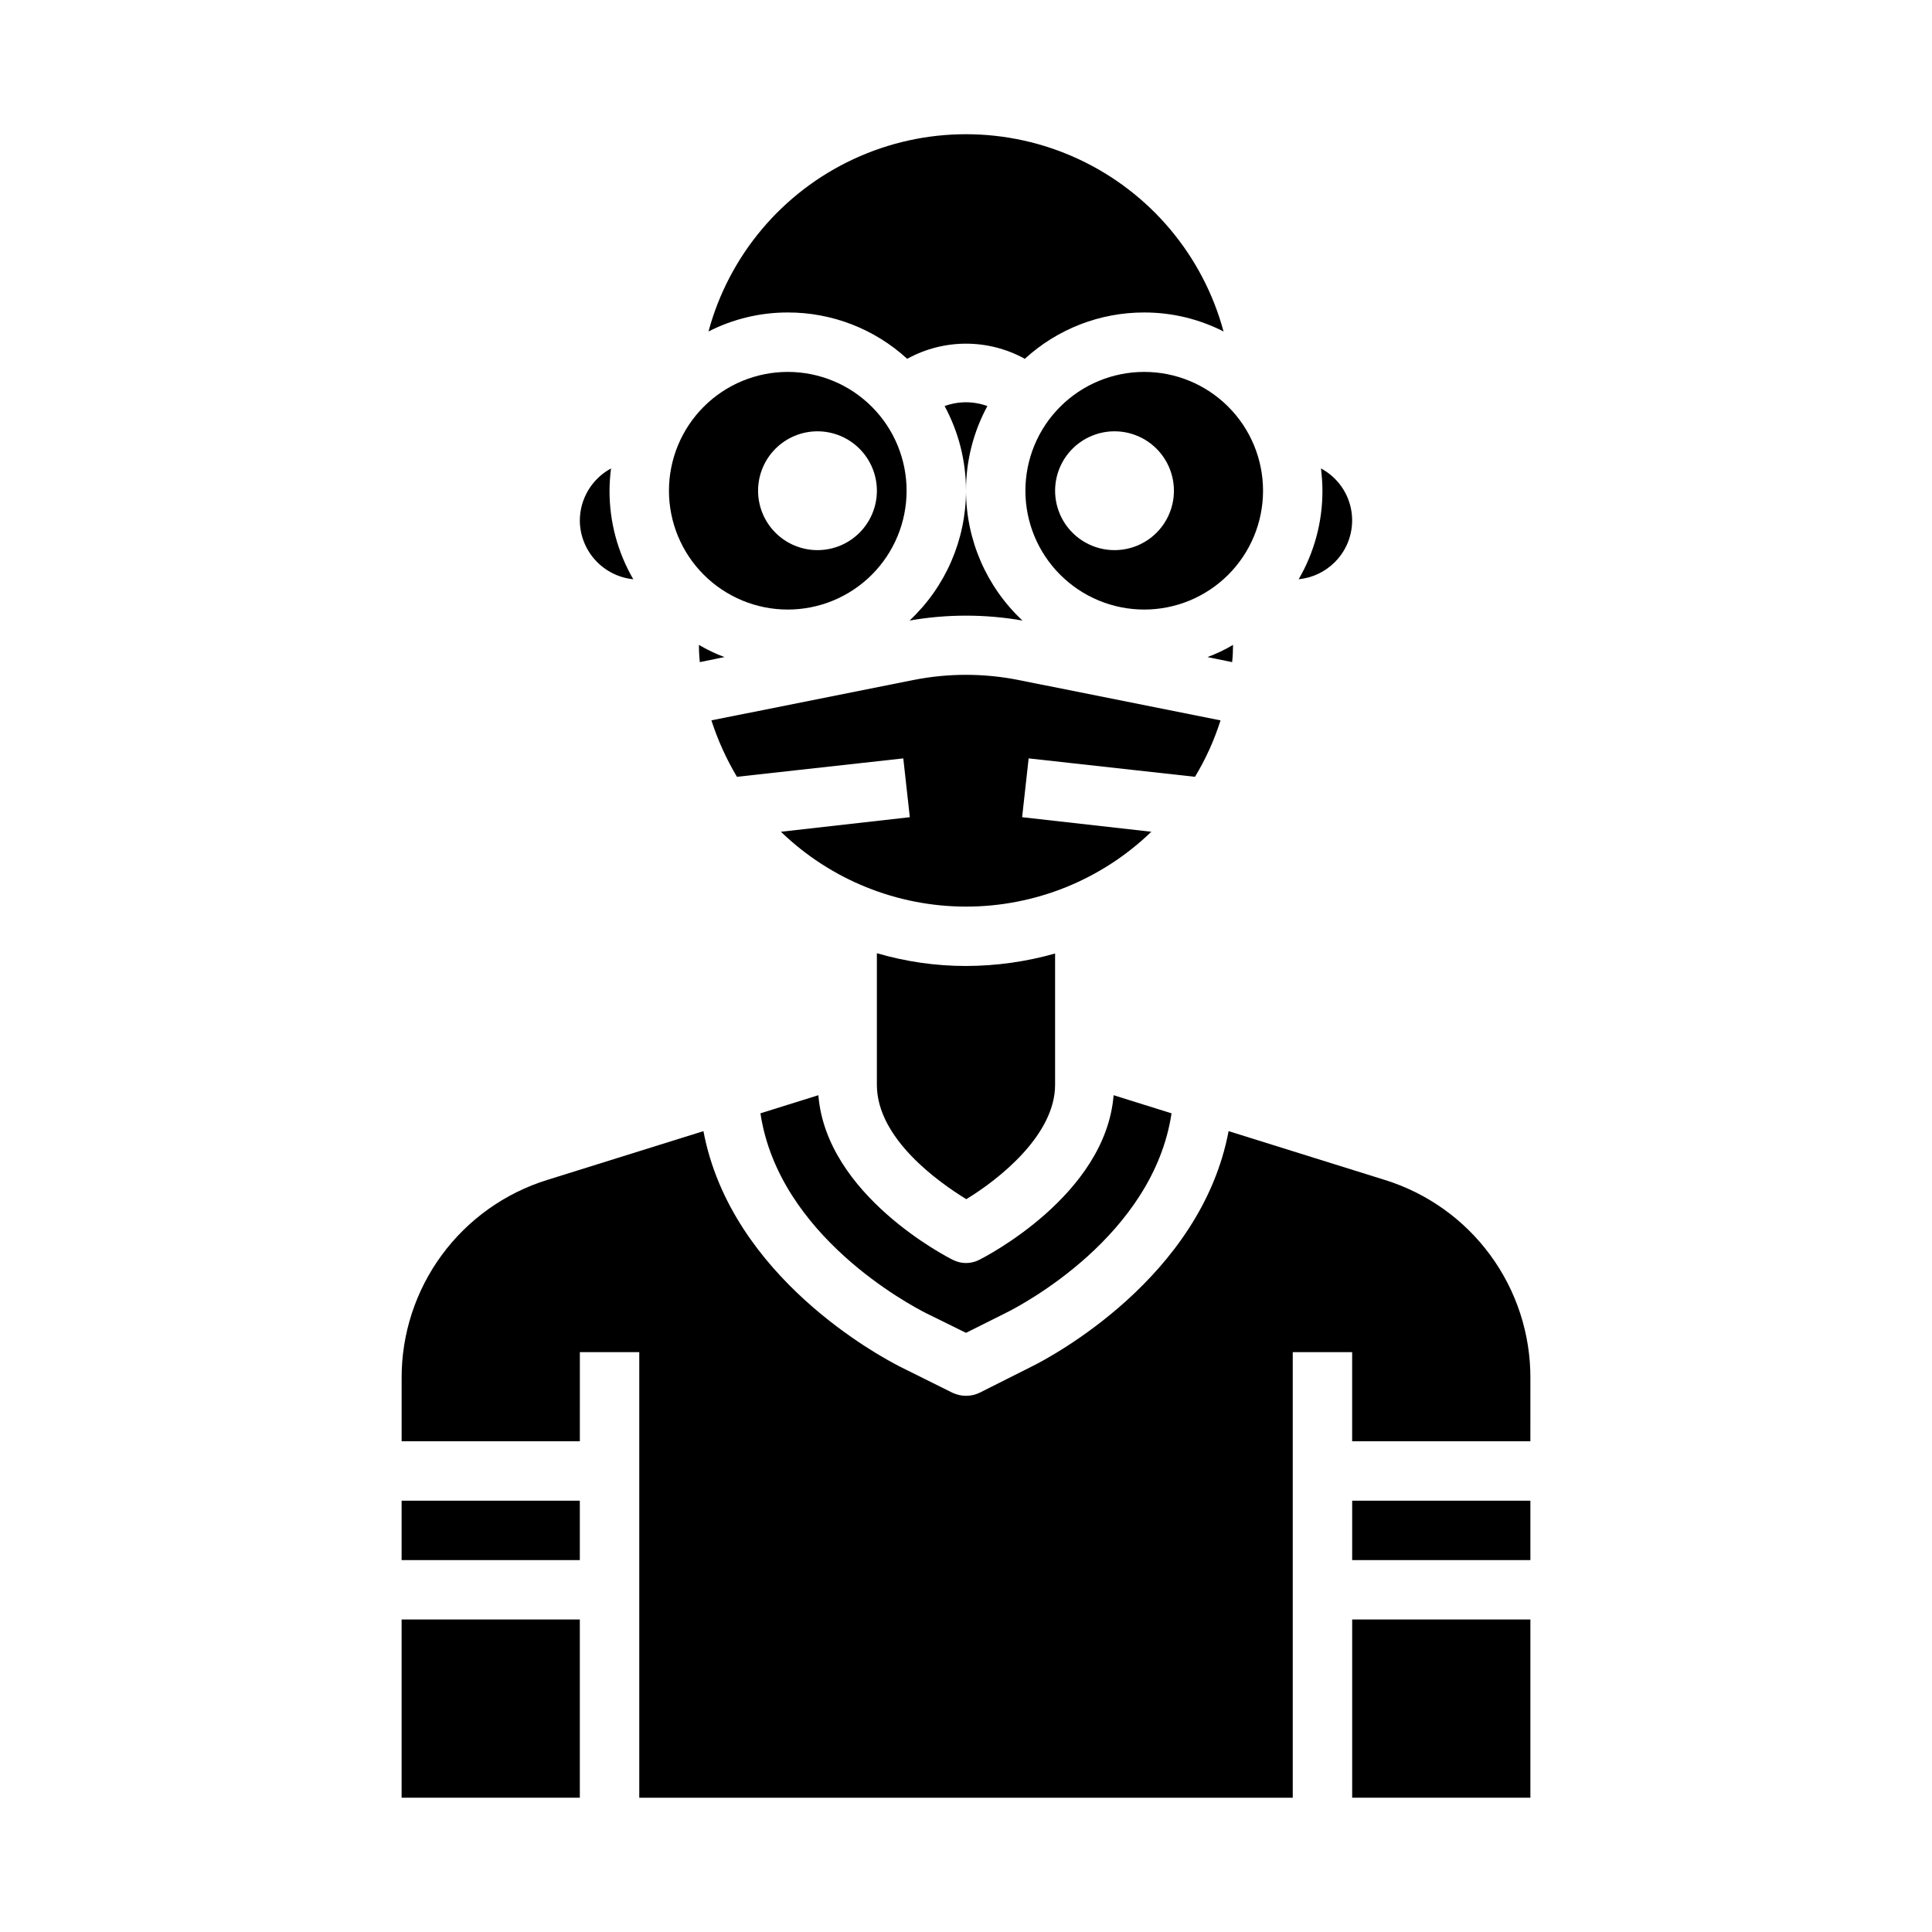 <?xml version="1.0" encoding="UTF-8"?>
<!-- Uploaded to: ICON Repo, www.svgrepo.com, Generator: ICON Repo Mixer Tools -->
<svg fill="#000000" width="800px" height="800px" version="1.1" viewBox="144 144 512 512" xmlns="http://www.w3.org/2000/svg">
 <g>
  <path d="m297.66 281.92c0.016 3.891 1.477 7.633 4.094 10.512 2.613 2.879 6.203 4.688 10.074 5.074-4.144-7.121-6.316-15.219-6.297-23.457 0.012-1.977 0.145-3.945 0.395-5.906-2.488 1.344-4.57 3.332-6.023 5.758-1.453 2.422-2.231 5.191-2.242 8.02z"/>
  <path d="m497.69 293.02c3.531-3.488 5.195-8.445 4.481-13.355-0.715-4.91-3.723-9.188-8.102-11.523 0.246 1.961 0.379 3.93 0.391 5.906 0.02 8.238-2.152 16.336-6.297 23.457 3.598-0.352 6.965-1.938 9.527-4.484z"/>
  <path d="m352.77 226.81c11.715-0.02 23.012 4.363 31.645 12.281 9.703-5.352 21.473-5.352 31.176 0 8.633-7.918 19.93-12.301 31.645-12.281 7.309-0.012 14.512 1.715 21.02 5.039-5.438-20.145-19.496-36.863-38.414-45.672-18.918-8.809-40.758-8.809-59.676 0-18.918 8.809-32.977 25.527-38.41 45.672 6.504-3.324 13.711-5.051 21.016-5.039z"/>
  <path d="m394.33 251.61c3.731 6.891 5.676 14.602 5.668 22.438-0.012-7.836 1.938-15.547 5.668-22.438-3.66-1.336-7.676-1.336-11.336 0z"/>
  <path d="m250.43 573.18h47.23v47.23h-47.23z"/>
  <path d="m250.43 541.7h47.23v15.742h-47.23z"/>
  <path d="m549.57 509.26c0.043-11.75-3.688-23.203-10.648-32.672-6.957-9.465-16.773-16.445-28.004-19.914l-41.328-12.91c-7.32 38.809-47.074 59.828-51.957 62.27l-14.09 7.086c-2.242 1.047-4.836 1.047-7.082 0l-14.09-7.008c-4.879-2.519-44.633-23.539-51.957-62.348l-41.328 12.91c-11.227 3.469-21.043 10.449-28.004 19.914-6.957 9.469-10.691 20.922-10.648 32.672v16.688h47.23l0.004-23.613h15.742v118.08h173.18v-118.08h15.742v23.617h47.23z"/>
  <path d="m502.34 573.18h47.23v47.23h-47.23z"/>
  <path d="m414.96 308.45c-9.523-8.91-14.934-21.359-14.957-34.398-0.023 13.039-5.438 25.488-14.957 34.398 9.895-1.73 20.016-1.73 29.914 0z"/>
  <path d="m502.34 541.7h47.23v15.742h-47.23z"/>
  <path d="m339.3 349.86 44.082-4.879 1.73 15.586-34.164 3.856h0.004c13.168 12.723 30.766 19.836 49.082 19.836 18.312 0 35.91-7.113 49.082-19.836l-34.242-3.856 1.73-15.586 44.082 4.879c2.844-4.699 5.113-9.723 6.769-14.957l-53.609-10.707c-9.145-1.812-18.559-1.812-27.707 0l-53.609 10.707c1.688 5.223 3.961 10.238 6.769 14.957z"/>
  <path d="m389.45 492.02 10.547 5.195 10.547-5.273c4.172-2.047 39.047-20.387 43.926-52.898l-15.352-4.801c-2.125 26.527-34.164 42.902-35.582 43.609l0.004-0.004c-2.219 1.156-4.863 1.156-7.082 0-1.418-0.707-33.457-17.082-35.582-43.609l-15.352 4.801c4.883 32.512 39.754 50.855 43.926 52.98z"/>
  <path d="m321.28 274.05c0 8.352 3.32 16.359 9.223 22.266 5.906 5.902 13.914 9.223 22.266 9.223s16.359-3.32 22.266-9.223c5.906-5.906 9.223-13.914 9.223-22.266s-3.316-16.359-9.223-22.266-13.914-9.223-22.266-9.223-16.359 3.316-22.266 9.223c-5.902 5.906-9.223 13.914-9.223 22.266zm39.359-15.742v-0.004c4.176 0 8.184 1.66 11.133 4.613 2.953 2.953 4.613 6.957 4.613 11.133s-1.66 8.18-4.613 11.133c-2.949 2.953-6.957 4.609-11.133 4.609s-8.18-1.656-11.133-4.609c-2.949-2.953-4.609-6.957-4.609-11.133s1.66-8.18 4.609-11.133c2.953-2.953 6.957-4.613 11.133-4.613z"/>
  <path d="m447.23 242.56c-8.352 0-16.359 3.316-22.266 9.223s-9.223 13.914-9.223 22.266 3.316 16.359 9.223 22.266c5.906 5.902 13.914 9.223 22.266 9.223 8.352 0 16.359-3.32 22.266-9.223 5.906-5.906 9.223-13.914 9.223-22.266s-3.316-16.359-9.223-22.266-13.914-9.223-22.266-9.223zm-7.871 47.23c-4.176 0-8.18-1.656-11.133-4.609-2.953-2.953-4.613-6.957-4.613-11.133s1.66-8.18 4.613-11.133c2.953-2.953 6.957-4.613 11.133-4.613s8.18 1.66 11.133 4.613c2.953 2.953 4.609 6.957 4.609 11.133s-1.656 8.18-4.609 11.133c-2.953 2.953-6.957 4.609-11.133 4.609z"/>
  <path d="m376.38 396.61v34.875c0 14.25 16.375 25.82 23.695 30.309 8.816-5.356 23.535-17.086 23.535-30.309v-34.797c-7.684 2.18-15.629 3.289-23.613 3.309-7.996 0-15.945-1.141-23.617-3.387z"/>
  <path d="m329.46 319.47 6.535-1.34c-2.352-0.867-4.617-1.945-6.769-3.227-0.004 1.523 0.074 3.047 0.234 4.566z"/>
  <path d="m470.53 319.47c0.16-1.52 0.238-3.043 0.238-4.566-2.156 1.281-4.422 2.359-6.769 3.227z"/>
 </g>
</svg>